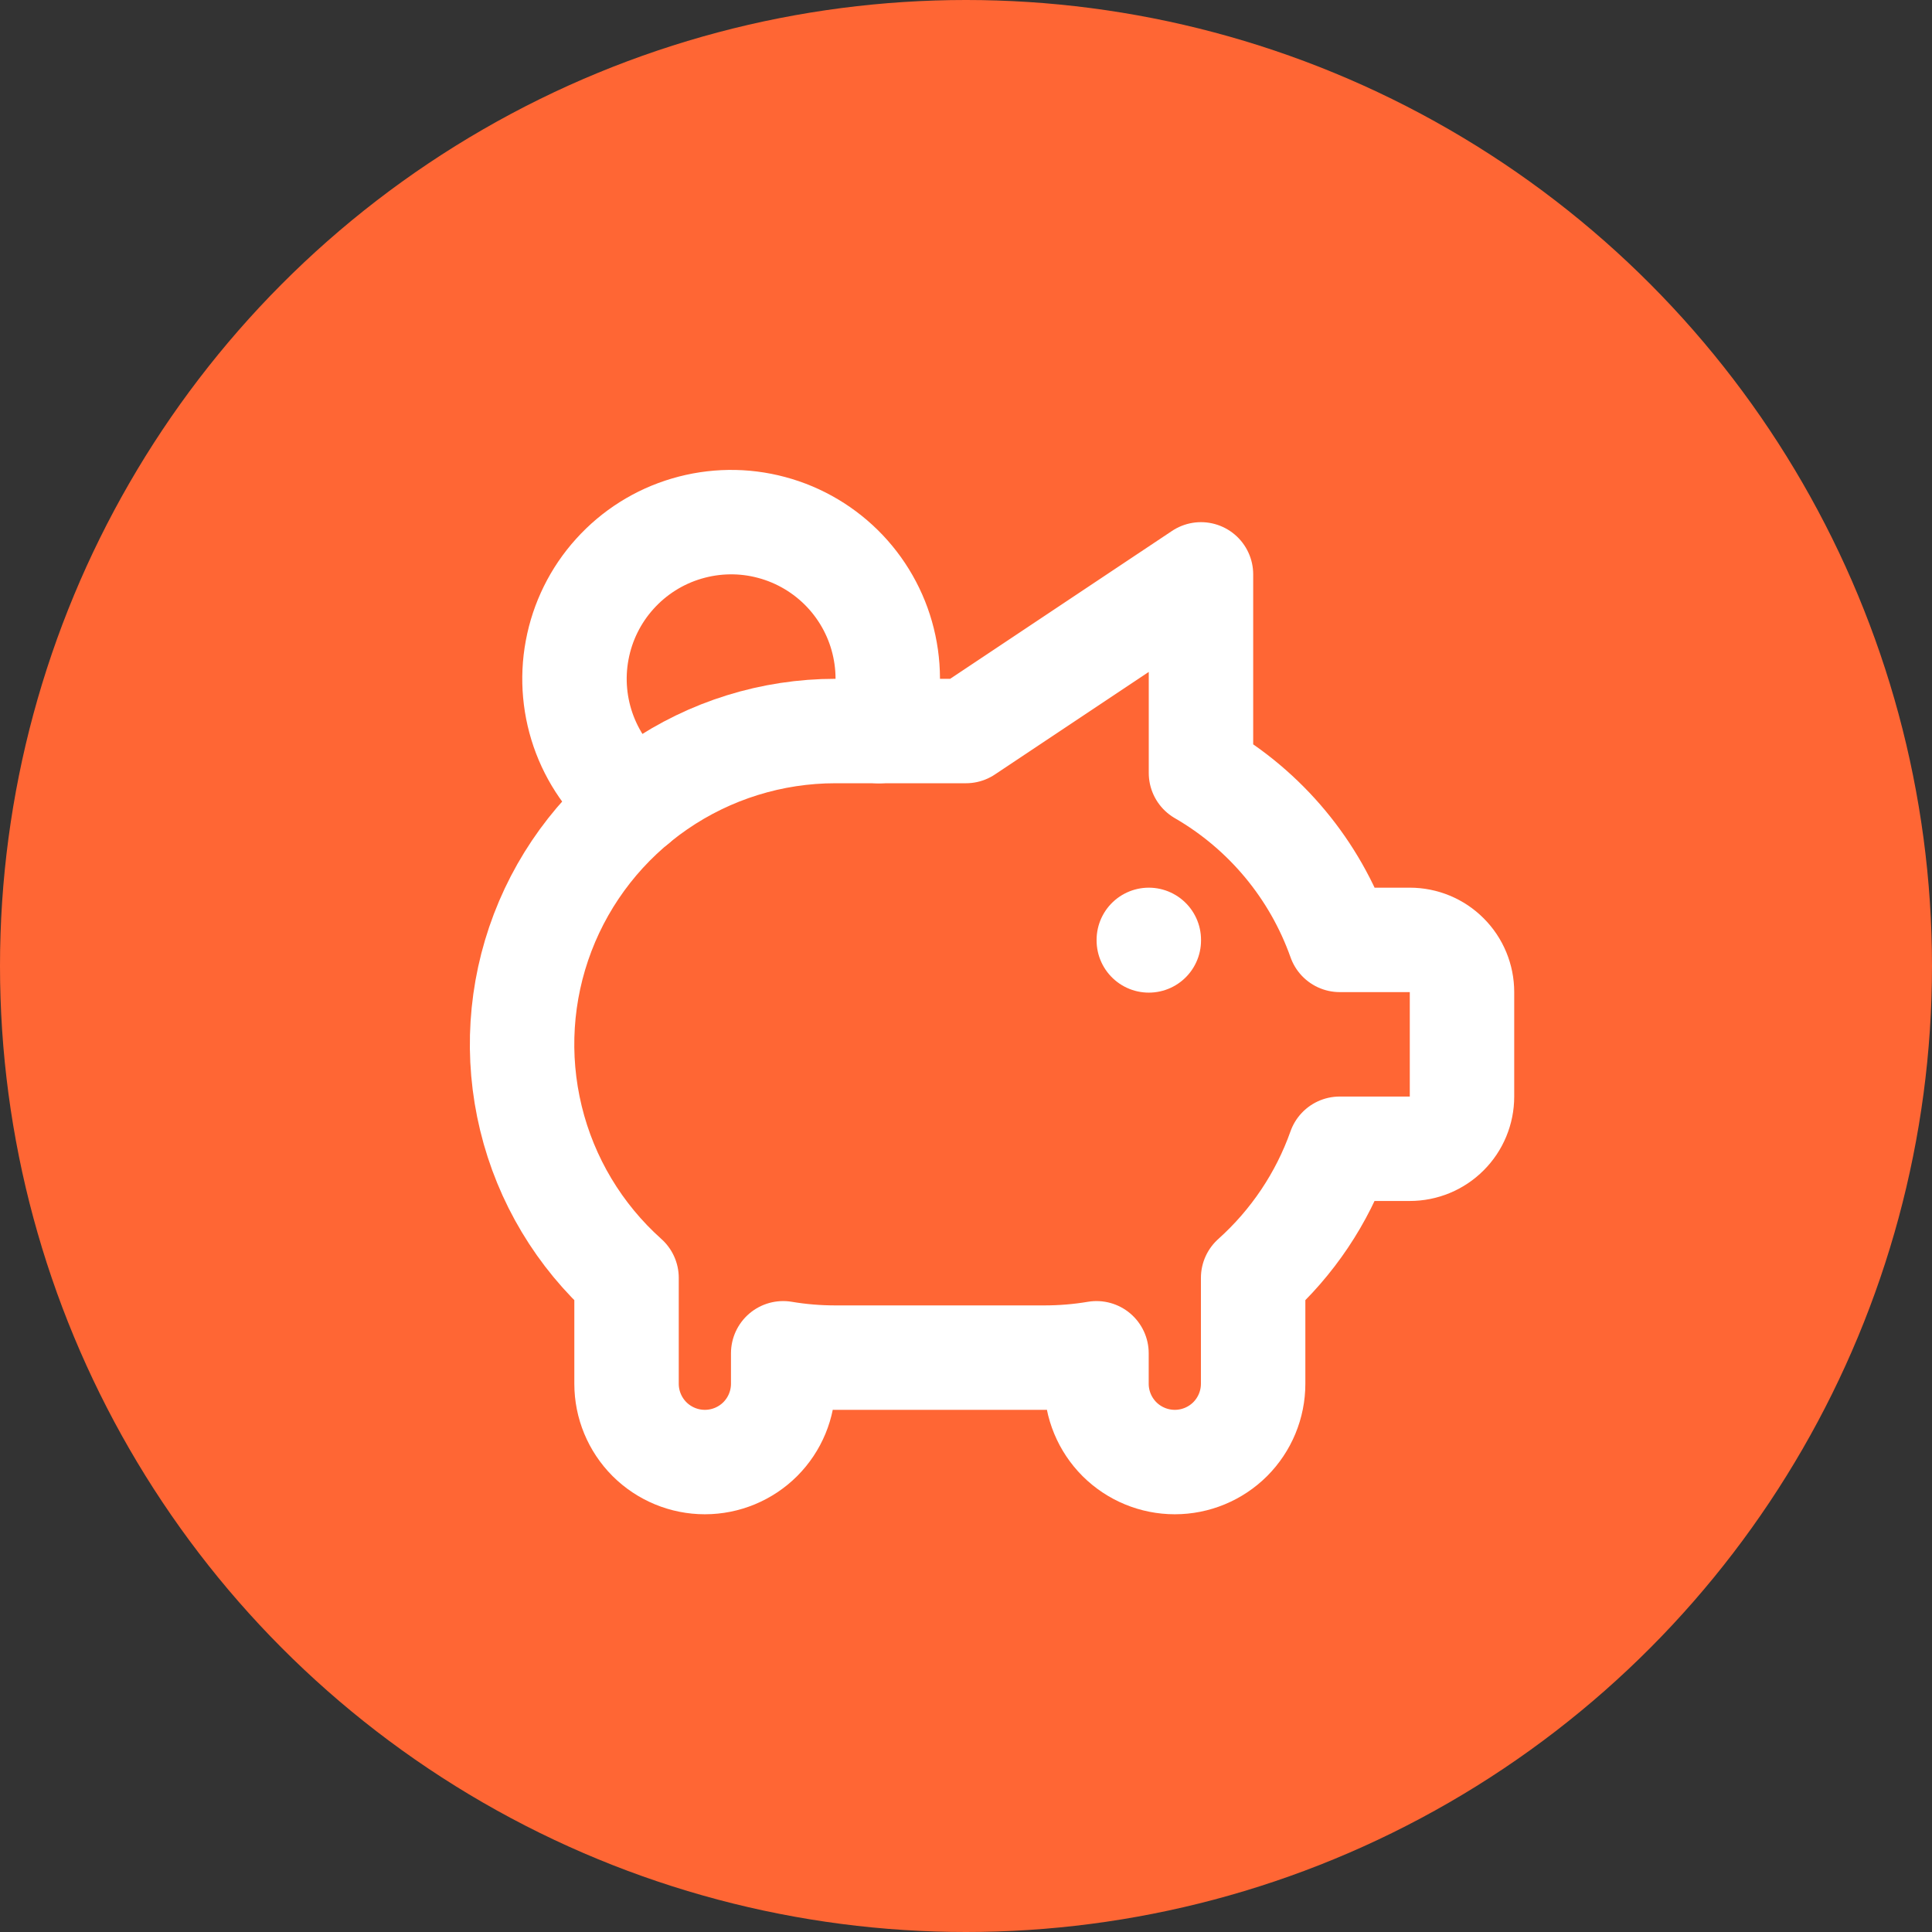 <svg width="37" height="37" viewBox="0 0 37 37" fill="none" xmlns="http://www.w3.org/2000/svg">
<rect x="0" y="0" width="37" height="37" fill="#333333" stroke="none"/>
<circle cx="18.5" cy="18.5" r="18.5" fill="#FF6634"/>
<path d="M22.001 18V18.01M12.174 15.378C11.735 15.041 11.398 14.589 11.2 14.072C11.003 13.556 10.951 12.995 11.053 12.451C11.154 11.907 11.403 11.402 11.774 10.991C12.144 10.58 12.621 10.279 13.151 10.123C13.682 9.966 14.245 9.958 14.779 10.102C15.314 10.245 15.798 10.534 16.179 10.935C16.559 11.336 16.822 11.835 16.936 12.376C17.051 12.917 17.015 13.48 16.83 14.001" stroke="white" stroke-width="2" stroke-linecap="round" stroke-linejoin="round"/>
<path d="M23 11V14.803C24.238 15.519 25.18 16.652 25.658 18H26.999C27.264 18 27.519 18.105 27.706 18.293C27.894 18.48 27.999 18.735 27.999 19V21C27.999 21.265 27.894 21.52 27.706 21.707C27.519 21.895 27.264 22 26.999 22H25.657C25.321 22.95 24.75 23.8 23.999 24.473V26.5C23.999 26.898 23.841 27.279 23.56 27.561C23.278 27.842 22.897 28 22.499 28C22.101 28 21.72 27.842 21.438 27.561C21.157 27.279 20.999 26.898 20.999 26.5V25.917C20.669 25.973 20.334 26 19.999 26H15.999C15.664 26 15.329 25.973 14.999 25.917V26.5C14.999 26.898 14.841 27.279 14.56 27.561C14.278 27.842 13.897 28 13.499 28C13.101 28 12.72 27.842 12.438 27.561C12.157 27.279 11.999 26.898 11.999 26.5V24.473C11.093 23.663 10.454 22.597 10.168 21.416C9.881 20.235 9.959 18.995 10.393 17.859C10.827 16.724 11.595 15.747 12.596 15.058C13.597 14.369 14.784 14 15.999 14H18.499L23 11Z" stroke="white" stroke-width="2" stroke-linecap="round" stroke-linejoin="round"/>
</svg>
